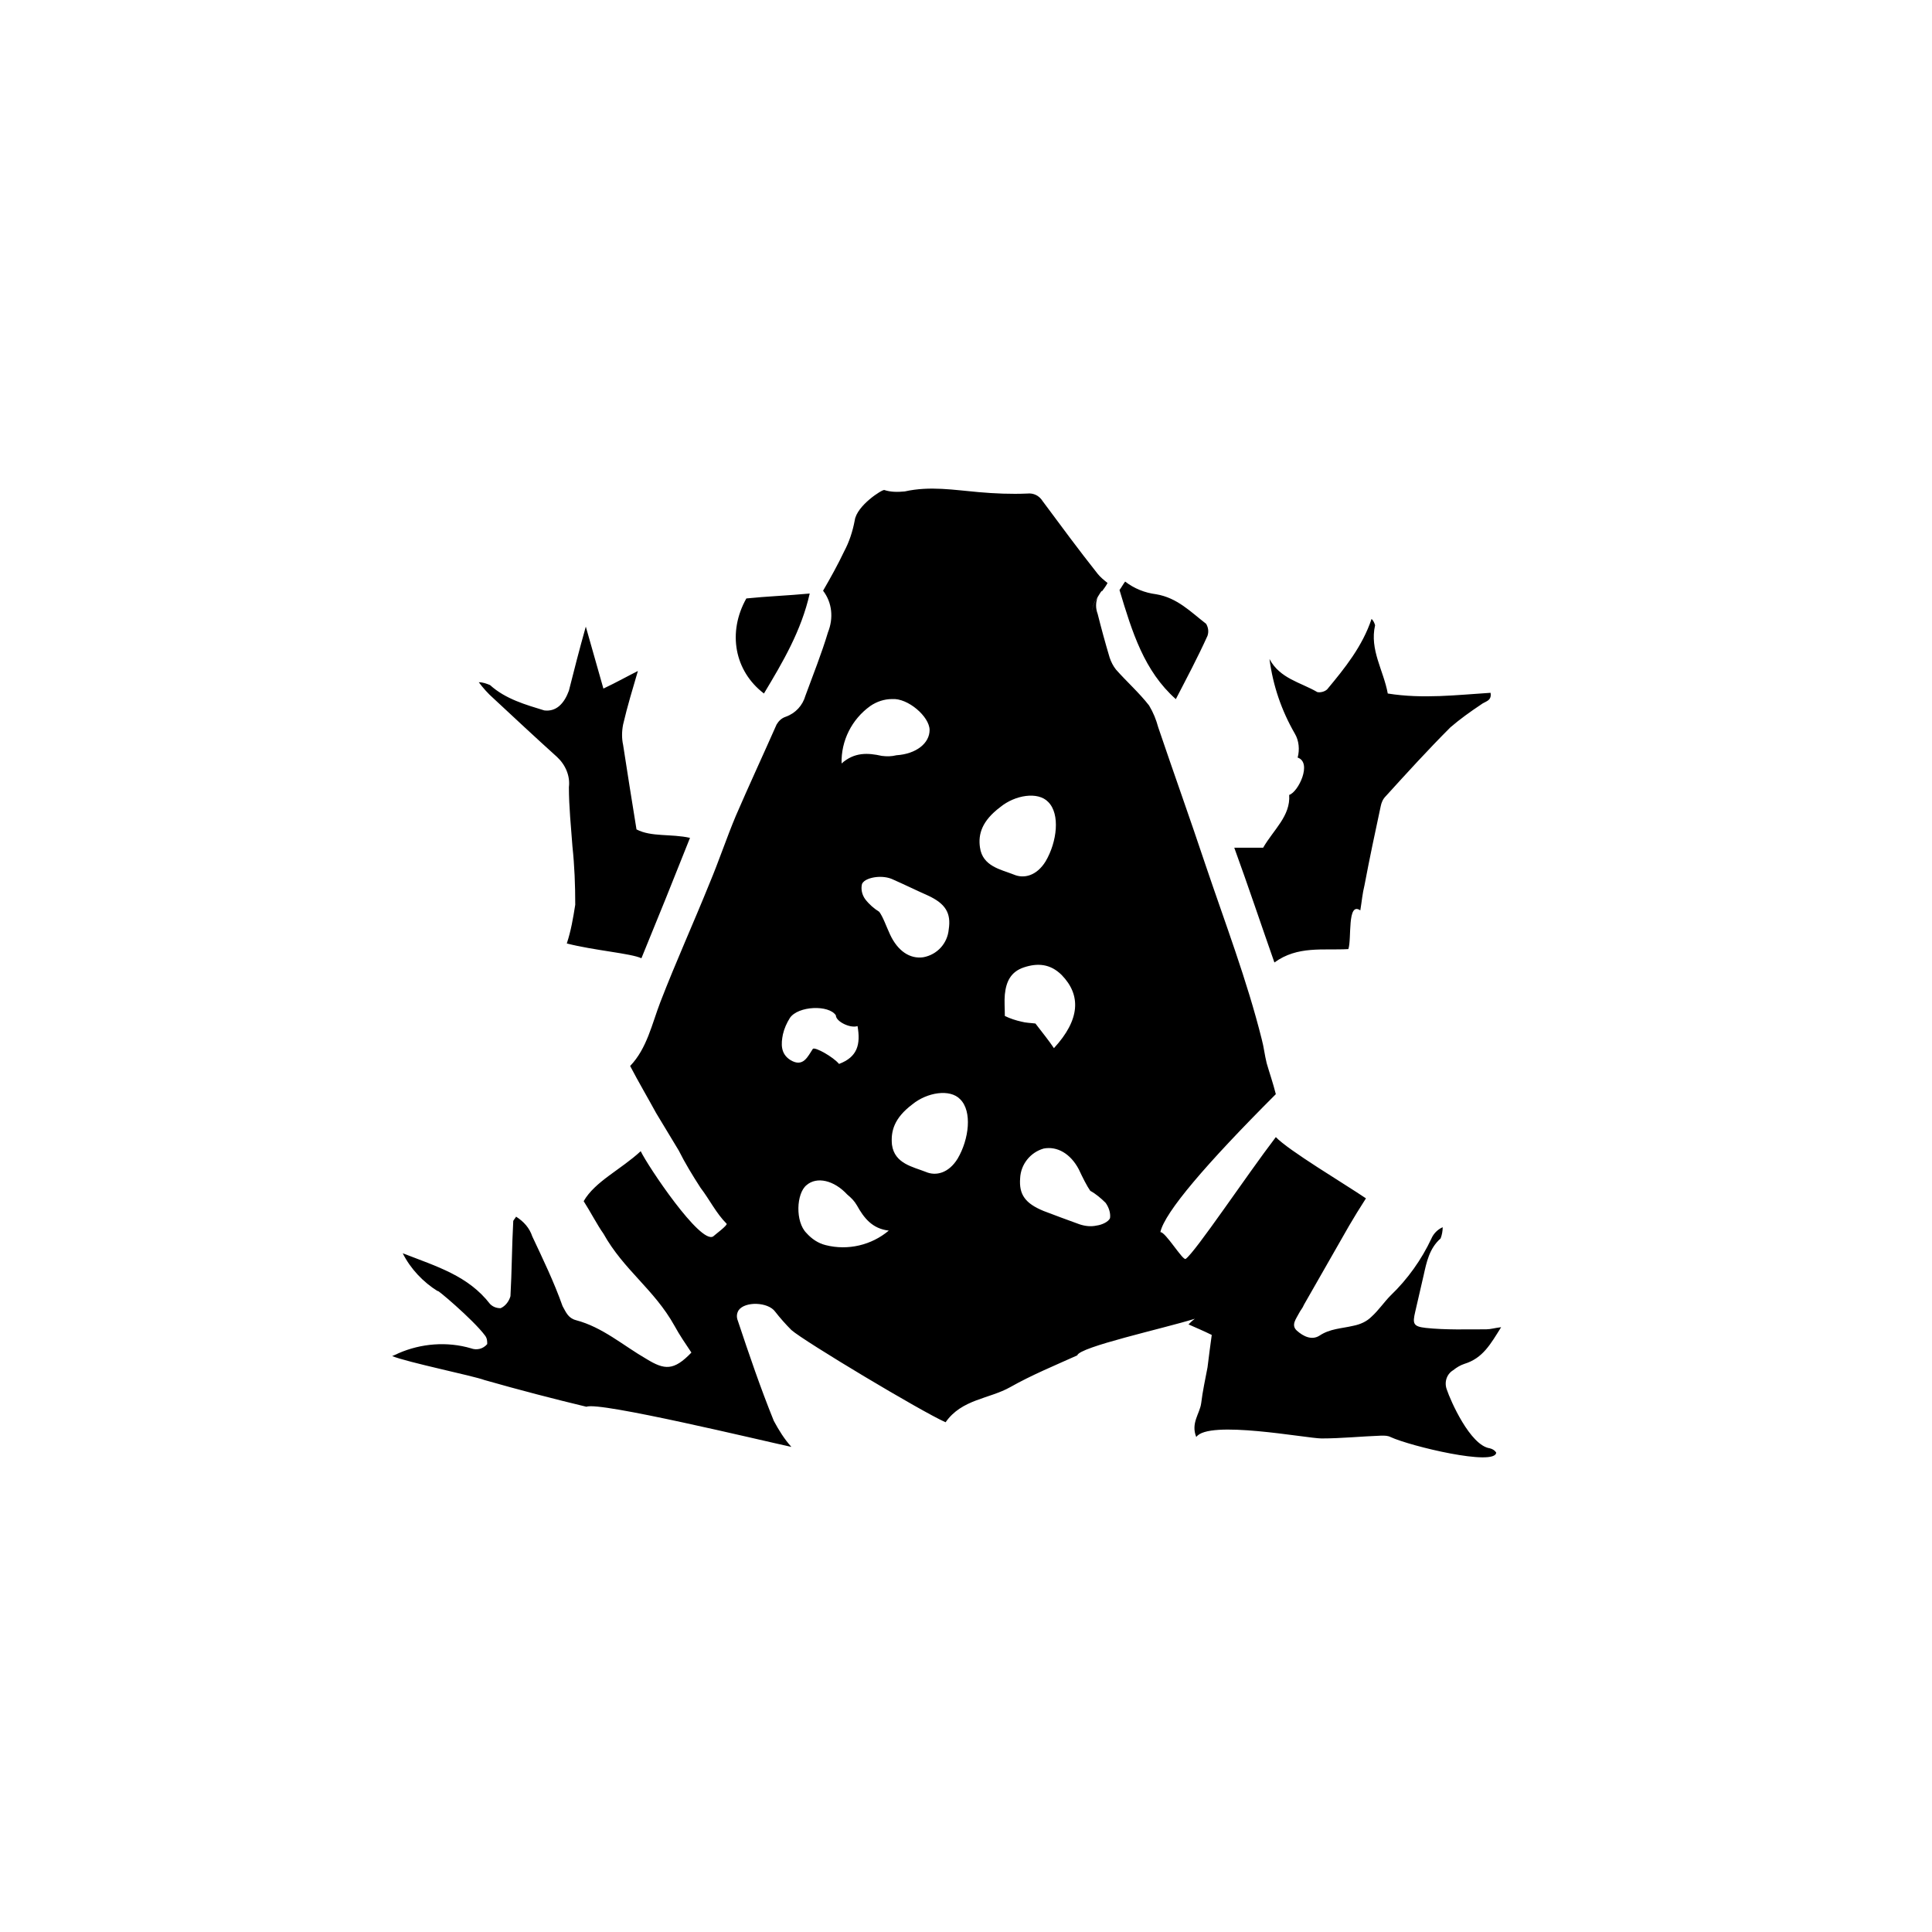 <?xml version="1.0" encoding="UTF-8"?>
<!-- Uploaded to: SVG Find, www.svgfind.com, Generator: SVG Find Mixer Tools -->
<svg fill="#000000" width="800px" height="800px" version="1.1" viewBox="144 144 512 512" xmlns="http://www.w3.org/2000/svg">
 <path d="m455.61 329.28c-8.398-7.461-11.57-17.727-14.93-28.922 0.559-0.746 0.934-1.492 1.492-2.238 2.426 1.867 5.227 2.984 8.211 3.359 5.598 0.934 9.145 4.664 13.25 7.836 0.559 0.934 0.746 2.055 0.371 3.172-2.613 5.785-5.598 11.383-8.395 16.793zm71.84 183.05c0.93 2.801 6.156 14.742 11.379 15.488 0.75 0.188 1.309 0.559 1.68 1.121-0.184 3.731-22.762-1.68-27.988-4.106-0.746-0.375-1.492-0.375-2.426-0.375-5.223 0.188-10.637 0.746-15.859 0.746-3.918 0-30.043-5.035-33.215-0.371-1.492-3.734 0.934-6.16 1.305-8.957 0.375-3.172 1.121-6.531 1.68-9.516 0.375-2.988 0.746-5.973 1.121-8.586-2.238-1.117-4.106-1.863-6.16-2.797 0.562-0.559 0.934-0.934 1.68-1.492-8.395 2.609-30.602 7.461-31.16 9.703-5.785 2.609-12.129 5.223-17.727 8.395s-12.875 3.172-17.168 9.332c-6.344-2.801-37.504-21.461-40.863-24.445-1.492-1.492-2.984-3.172-4.293-4.852-1.863-2.613-8.023-2.801-9.703-0.375-0.559 0.934-0.559 1.867-0.184 2.801 2.984 8.957 5.969 17.727 9.516 26.496 1.305 2.426 2.797 4.852 4.664 6.906-7.836-1.68-51.129-12.129-54.301-10.637-8.582-2.055-17.91-4.481-27.055-7.09-2.984-1.121-20.34-4.668-24.445-6.348 0.934-0.371 1.309-0.559 1.68-0.746 5.973-2.609 12.875-3.172 19.219-1.305 1.492 0.559 3.172 0.188 4.293-1.121 0-0.746 0-1.492-0.559-2.238-3.172-4.293-13.621-13.062-12.504-11.754-3.918-2.426-7.277-5.973-9.328-10.078 9.141 3.547 17.352 5.973 23.137 13.438 0.746 0.746 1.68 1.117 2.801 1.117 1.305-0.559 2.238-1.867 2.609-3.172 0.375-6.531 0.375-13.246 0.746-19.965 0.188-0.375 0.562-0.746 0.746-1.121 2.055 1.309 3.547 2.988 4.293 5.227 2.801 5.969 5.785 12.129 8.023 18.473 0.934 1.68 1.492 3.172 3.547 3.731 7.09 1.867 12.5 6.719 18.66 10.266 4.852 2.984 7.277 3.172 11.941-1.68-1.492-2.242-3.172-4.668-4.481-7.094-5.41-9.703-13.434-14.738-18.844-24.441-1.492-2.055-3.547-5.973-5.227-8.586 2.988-5.223 9.891-8.395 15.117-13.246 1.863 3.918 15.859 24.816 19.219 22.578 0.371-0.375 3.918-2.988 3.543-3.359-2.797-2.801-4.477-6.344-6.902-9.516-2.055-3.172-4.106-6.531-5.785-9.891l-5.973-9.891c-2.238-4.106-4.664-8.211-6.902-12.5 4.477-4.664 5.785-11.195 8.023-16.98 4.106-10.637 8.77-20.898 13.062-31.535 2.426-5.785 4.477-11.941 6.902-17.727 3.547-8.211 7.277-16.234 10.824-24.258 0.559-0.934 1.305-1.68 2.426-2.051 2.613-0.934 4.477-2.988 5.223-5.602 2.055-5.598 4.293-11.195 5.973-16.793 1.492-3.731 1.121-7.836-1.305-11.008 2.051-3.547 3.918-6.902 5.598-10.449 1.305-2.426 2.238-5.227 2.797-8.211 0.559-3.918 7.277-8.211 7.836-8.023 1.68 0.559 3.547 0.559 5.414 0.375 6.715-1.496 13.062-0.375 19.59 0.184 4.293 0.375 8.586 0.562 12.875 0.375 1.68-0.188 3.176 0.559 4.106 2.051 4.852 6.531 9.52 12.875 14.555 19.223 0.746 0.93 1.68 1.676 2.613 2.422-0.371 0.75-0.934 1.496-1.492 2.242v-0.188c-0.375 0.371-0.746 1.121-1.121 1.68-1.492 1.867-1.863 4.477-1.117 6.719-0.746-2.242-0.375-4.668 1.117-6.719-0.559 1.492-0.559 2.984 0 4.477 0.934 3.734 2.055 7.84 3.172 11.57 0.375 1.121 0.934 2.238 1.68 3.172 2.801 3.172 6.16 6.156 8.77 9.516 1.121 1.867 1.867 3.734 2.426 5.785 4.106 12.129 8.398 24.07 12.504 36.387 5.223 15.488 11.008 30.602 14.926 46.277 0.562 2.051 0.75 4.102 1.309 6.344 0.746 2.609 1.68 5.223 2.426 8.211-18.473 18.473-29.484 31.348-30.602 36.57 1.305-0.188 5.969 7.652 6.715 7.09 2.613-1.863 16.051-22.016 23.887-32.281 3.359 3.547 18.098 12.316 23.883 16.234-1.68 2.613-3.172 5.039-4.477 7.277l-11.941 20.898c-0.375 0.934-0.934 1.492-1.309 2.242-0.746 1.492-2.238 3.172-0.559 4.664 1.68 1.492 3.918 2.613 5.969 1.305 2.801-1.867 5.785-1.867 8.957-2.613 1.867-0.371 3.547-1.117 4.852-2.426 1.867-1.68 3.359-3.918 5.039-5.598 4.481-4.289 8.211-9.516 10.824-15.113 0.559-1.305 1.68-2.426 2.984-2.984 0 0.934-0.188 2.051-0.559 2.984-2.988 2.613-3.734 6.344-4.481 9.703-0.746 3.172-1.492 6.531-2.238 9.703-0.746 3.172-0.559 3.918 2.801 4.293 5.223 0.559 10.82 0.371 16.047 0.371 1.117 0 2.238-0.371 3.918-0.559-2.801 4.477-4.852 8.211-9.703 9.703-1.121 0.371-2.055 0.934-2.988 1.68-1.863 1.117-2.422 3.359-1.676 5.223zm-26.125-116.81c-6.719 0.375-13.434-0.934-19.594 3.547-3.543-10.078-6.902-20.152-10.637-30.418h7.652c2.801-4.848 7.277-8.395 6.902-13.992 2.426-0.746 6.16-8.586 2.242-9.891 0.559-2.051 0.371-4.477-0.746-6.344-3.547-6.156-5.785-12.688-6.719-19.777 2.797 5.223 8.211 6.156 12.688 8.77 0.934 0.184 2.055-0.188 2.613-0.746 4.664-5.602 9.328-11.383 11.754-18.66 0.562 0.559 0.746 1.117 0.934 1.68-1.492 6.531 2.238 11.941 3.359 18.098 9.328 1.492 18.285 0.375 27.242-0.188 0.375 2.242-1.492 2.242-2.613 3.172-2.797 1.867-5.41 3.734-8.023 5.973-5.969 5.973-11.566 12.129-17.164 18.285-0.746 0.746-1.121 1.68-1.309 2.613-1.492 6.906-2.984 13.996-4.289 20.898-0.562 2.238-0.746 4.481-1.121 6.719-3.547-2.426-2.238 7.648-3.172 10.262zm-202.08-85.461c1.492 5.227 2.984 10.449 4.664 16.422 3.543-1.68 6.531-3.359 9.141-4.664-1.305 4.477-2.797 9.328-3.918 14.18-0.371 1.867-0.371 3.731 0 5.41 1.121 7.277 2.242 14.367 3.547 22.395 3.918 2.051 9.145 1.117 14.18 2.238-4.289 10.82-8.582 21.457-12.875 31.906-2.797-1.305-12.5-2.051-19.777-3.918 1.117-3.359 1.68-6.719 2.238-10.262 0-5.227-0.188-10.266-0.746-15.488-0.375-5.227-0.934-10.449-0.934-15.676 0.375-2.984-0.934-5.969-3.172-8.023-5.785-5.223-11.383-10.449-16.793-15.484-1.492-1.309-2.801-2.801-3.918-4.293 1.117 0 2.051 0.371 2.984 0.746 4.106 3.731 9.516 5.223 14.367 6.719 1.492 0.184 2.801-0.188 3.918-1.121 1.309-1.121 2.055-2.613 2.613-4.106 1.309-5.223 2.801-11.008 4.481-16.98zm47.207 17.727c-7.836-5.969-9.703-16.234-4.664-25.191 5.41-0.559 10.82-0.746 16.793-1.305-2.238 9.891-7.09 18.102-12.129 26.496zm57.25 40.789c0.676 5.019 5.578 5.856 8.957 7.191 2.703 1.172 6.082 0.336 8.449-3.512 3.043-5.188 3.887-12.547 0.676-15.727-2.703-2.844-8.789-1.84-12.676 1.34-4.898 3.68-5.914 7.191-5.406 10.707zm-23.828 23.086c2.027 4.348 5.238 6.523 8.789 6.023 3.715-0.672 6.422-3.684 6.758-7.363 0.676-4.348-0.844-6.859-5.578-9.031-3.039-1.34-6.082-2.844-9.125-4.184-1.352-0.668-3.039-0.836-4.562-0.668-1.352 0.164-3.211 0.668-3.719 1.84-0.336 1.336 0 2.844 0.848 4.016 1.012 1.336 2.363 2.508 3.719 3.344 1.012 1.34 1.855 3.848 2.871 6.023zm43.43 30.113c6.93-7.527 7.269-14.055 2.031-19.406-3.043-3.012-6.422-3.18-9.973-2.008-3.547 1.172-4.731 3.848-5.07 7.191-0.168 1.844 0 3.516 0 5.691 1.352 0.668 2.875 1.168 4.394 1.504 1.184 0.336 2.535 0.336 3.719 0.5 2.195 2.848 3.547 4.519 4.898 6.527zm-45.625-77.457c1.352 0.168 2.535 0.168 3.887-0.168 5.238-0.336 8.785-3.18 8.785-6.691s-5.746-8.531-9.969-8.199c-2.027 0-4.055 0.672-5.746 1.84-4.902 3.516-7.773 9.203-7.606 15.227 3.379-3.012 6.93-2.844 10.648-2.008zm-11.324 81.637c4.902-1.84 5.746-5.184 4.902-10.035-1.859 0.668-5.746-1.172-5.746-2.844-1.859-2.844-9.973-2.512-12.168 0.668-0.844 1.34-1.52 2.844-1.859 4.352-0.508 2.508-0.676 5.184 2.027 6.856 3.379 2.008 4.562-1.004 5.914-3.008 0.676-0.504 5.41 2.172 6.93 4.012zm14.027 21.414c0.676 5.019 5.574 5.856 8.957 7.195 2.703 1.172 6.082 0.332 8.449-3.516 3.043-5.184 3.887-12.547 0.676-15.723-2.703-2.844-8.789-1.84-12.676 1.336-4.898 3.684-5.746 7.195-5.406 10.707zm49.516 6.527c-2.199-4.184-5.746-6.191-9.297-5.523-3.547 1.004-6.082 4.184-6.254 7.863-0.336 4.352 1.355 6.691 6.254 8.699 3.043 1.172 6.254 2.344 9.465 3.512 1.52 0.504 3.043 0.672 4.562 0.336 1.352-0.168 3.211-1.004 3.547-2.008 0.172-1.336-0.336-2.844-1.18-4.016-1.184-1.168-2.535-2.34-4.059-3.176-0.844-1.172-2.027-3.516-3.039-5.688zm-58.812 9.535c-0.676-1.172-1.52-2.008-2.535-2.844-3.547-3.848-8.109-4.852-10.812-2.512-2.707 2.176-3.043 9.703 0 12.715 1.352 1.504 3.039 2.676 5.07 3.18 5.914 1.504 12.164 0 16.727-3.848-4.391-0.504-6.59-3.348-8.449-6.691z"/>
</svg>